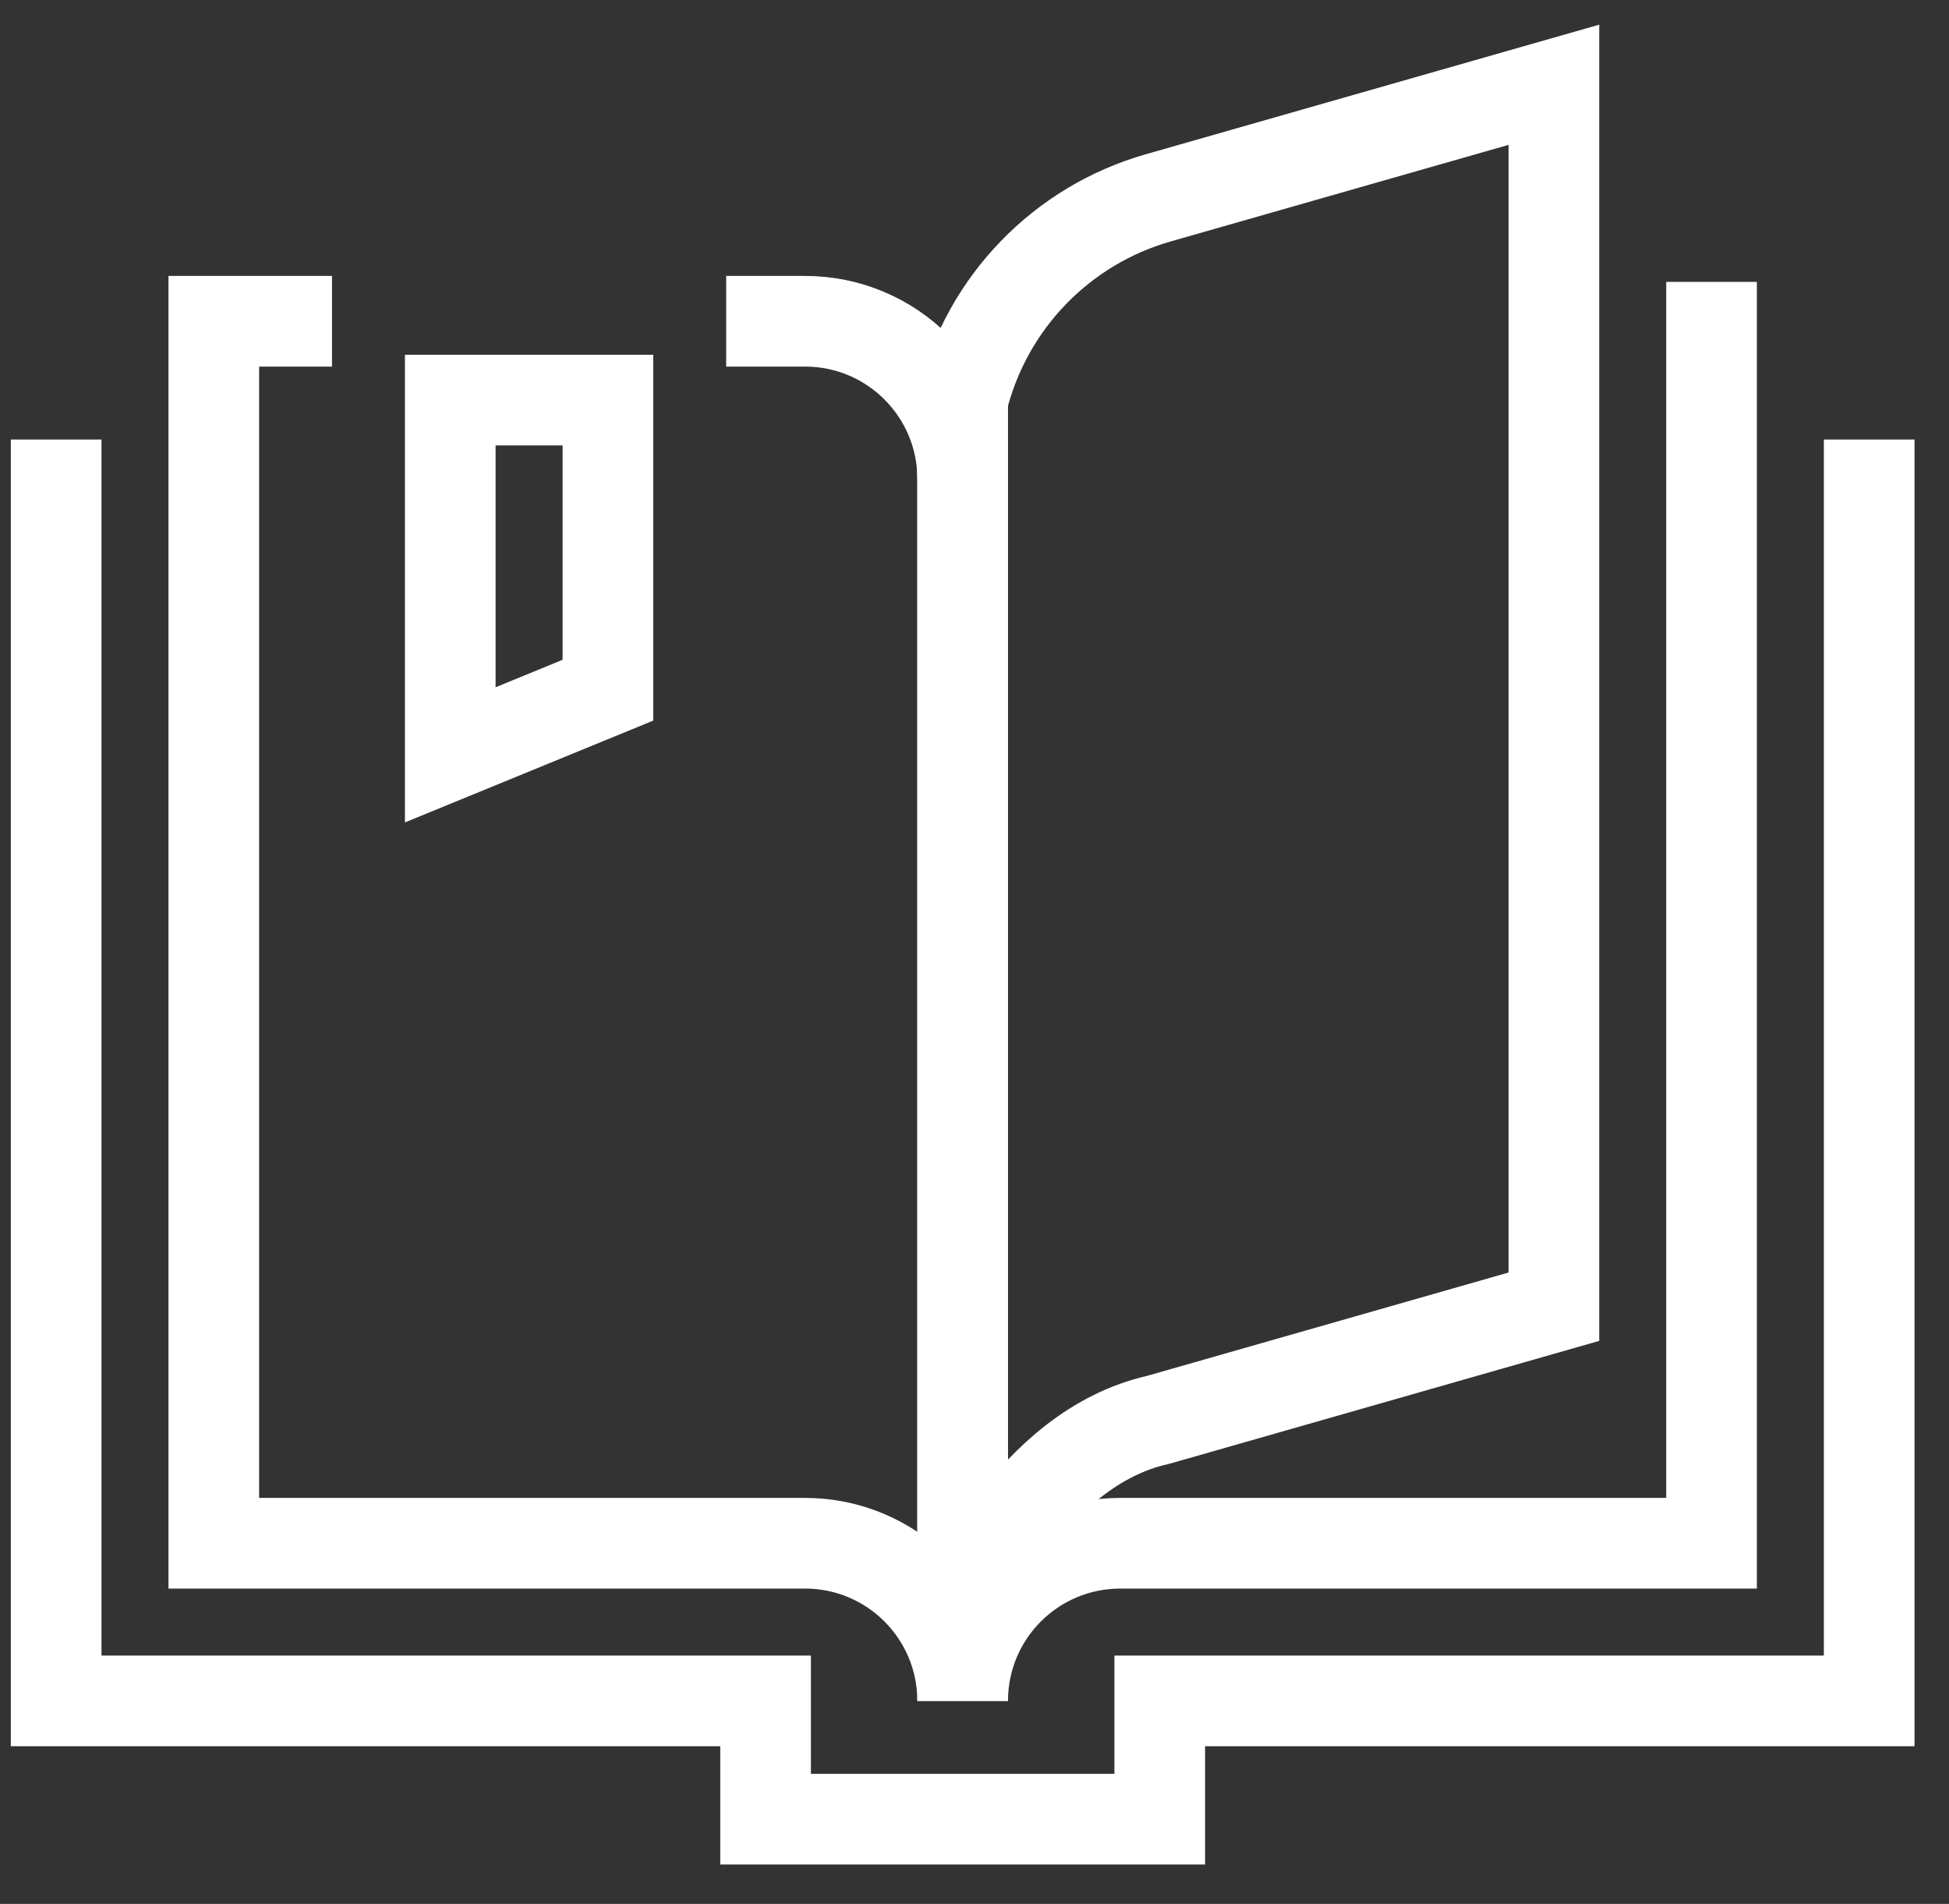 <svg width="43" height="42" viewBox="0 0 43 42" fill="none" xmlns="http://www.w3.org/2000/svg">
<rect x="0" y="0" width="43" height="42" fill="#333333" stroke="none"/>
<path d="M7.325 7.087H4.717V34.044H17.76C19.682 34.044 21.238 35.6 21.238 37.522" stroke="#ffffff" stroke-width="2" stroke-miterlimit="10"/>
<path d="M21.239 10.565C21.239 8.644 19.682 7.087 17.761 7.087H16.021" stroke="#ffffff" stroke-width="2" stroke-miterlimit="10"/>
<path d="M37.761 6.218V34.044H24.718C22.796 34.044 21.239 35.6 21.239 37.522" stroke="#ffffff" stroke-width="2" stroke-miterlimit="10"/>
<path d="M21.239 35.783V8.826C21.778 6.67 23.422 4.974 25.552 4.365L34.283 1.87V28.826L25.552 31.322C22.763 31.945 21.239 35.339 21.239 35.783Z" stroke="#ffffff" stroke-width="2" stroke-miterlimit="10"/>
<path d="M21.239 9.696V36.652" stroke="#ffffff" stroke-width="2" stroke-miterlimit="10"/>
<path d="M1.239 9.696V37.522H16.891V40.131H25.587V37.522H41.239V9.696" stroke="#ffffff" stroke-width="2" stroke-miterlimit="10"/>
<path d="M9.934 8.826V16.652L13.412 15.226V8.826H9.934Z" stroke="#ffffff" stroke-width="2" stroke-miterlimit="10"/>
</svg>
